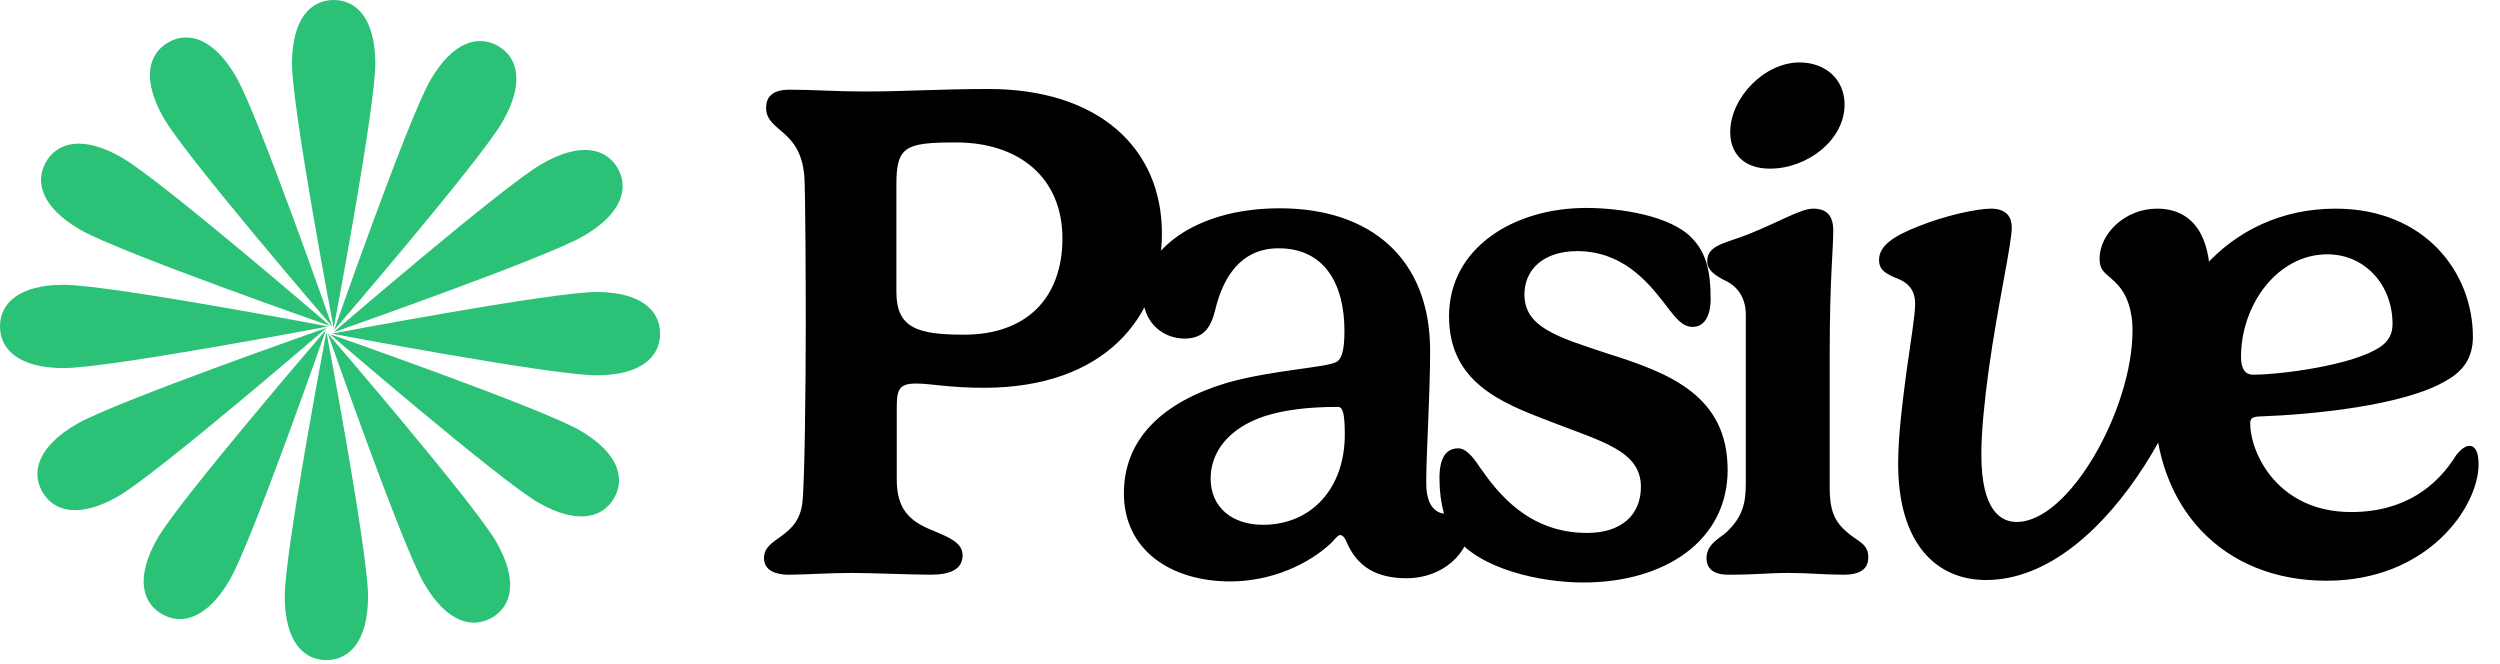 <svg width="422" height="112" viewBox="0 0 422 112" fill="none" xmlns="http://www.w3.org/2000/svg">
<path d="M63.352 10.76C63.352 18.319 56.321 55.391 56.321 55.391C56.321 55.391 49.29 18.319 49.29 10.76C49.29 3.2 52.436 0 56.321 0C60.206 0 63.352 3.194 63.352 10.76Z" fill="#2BC177"/>
<path d="M39.851 12.963C43.634 19.514 56.081 55.132 56.081 55.132C56.081 55.132 31.457 26.539 27.674 19.994C23.892 13.444 25.02 9.103 28.383 7.163C31.745 5.224 36.068 6.419 39.851 12.963Z" fill="#2BC177"/>
<path d="M20.601 26.617C27.152 30.4 55.739 55.024 55.739 55.024C55.739 55.024 20.121 42.577 13.57 38.794C7.019 35.011 5.824 30.688 7.77 27.326C9.709 23.963 14.05 22.835 20.601 26.617Z" fill="#2BC177"/>
<path d="M10.76 48.071C18.319 48.071 55.391 55.102 55.391 55.102C55.391 55.102 18.319 62.134 10.76 62.134C3.2 62.134 0 58.987 0 55.102C0 51.218 3.194 48.071 10.76 48.071Z" fill="#2BC177"/>
<path d="M12.957 71.572C19.508 67.789 55.126 55.342 55.126 55.342C55.126 55.342 26.539 79.966 19.989 83.749C13.438 87.532 9.097 86.403 7.157 83.04C5.218 79.678 6.413 75.355 12.957 71.572Z" fill="#2BC177"/>
<path d="M26.618 90.822C30.4 84.272 55.024 55.685 55.024 55.685C55.024 55.685 42.577 91.303 38.794 97.853C35.012 104.404 30.689 105.599 27.326 103.654C23.964 101.714 22.835 97.373 26.618 90.822Z" fill="#2BC177"/>
<path d="M48.065 100.663C48.065 93.104 55.096 56.033 55.096 56.033C55.096 56.033 62.127 93.104 62.127 100.663C62.127 108.223 58.981 111.423 55.096 111.423C51.212 111.423 48.065 108.229 48.065 100.663Z" fill="#2BC177"/>
<path d="M71.566 98.46C67.784 91.909 55.336 56.291 55.336 56.291C55.336 56.291 79.96 84.884 83.743 91.429C87.526 97.979 86.397 102.321 83.035 104.26C79.672 106.199 75.349 105.005 71.566 98.46Z" fill="#2BC177"/>
<path d="M90.816 84.806C84.266 81.023 55.679 56.399 55.679 56.399C55.679 56.399 91.297 68.847 97.847 72.629C104.398 76.412 105.593 80.735 103.648 84.098C101.708 87.46 97.367 88.589 90.816 84.806Z" fill="#2BC177"/>
<path d="M100.663 63.352C93.098 63.352 56.027 56.321 56.027 56.321C56.027 56.321 93.098 49.29 100.663 49.29C108.229 49.29 111.423 52.436 111.423 56.321C111.423 60.206 108.229 63.352 100.663 63.352Z" fill="#2BC177"/>
<path d="M98.46 39.857C91.909 43.64 56.291 56.087 56.291 56.087C56.291 56.087 84.884 31.463 91.429 27.68C97.98 23.898 102.321 25.026 104.26 28.389C106.2 31.751 105.005 36.075 98.46 39.857Z" fill="#2BC177"/>
<path d="M84.8 20.607C81.017 27.158 56.393 55.745 56.393 55.745C56.393 55.745 68.84 20.127 72.623 13.576C76.406 7.025 80.729 5.83 84.091 7.776C87.454 9.715 88.583 14.056 84.8 20.607Z" fill="#2BC177"/>
<path d="M179.338 40.24C179.338 30.021 172.048 24.045 161.41 24.045C152.805 24.045 151.311 24.703 151.311 31.157V49.263C151.311 55.359 154.837 56.494 162.725 56.494C173.362 56.494 179.338 50.22 179.338 40.24ZM151.371 68.984V80.936C151.371 85.836 153.403 87.987 157.586 89.601C160.096 90.676 162.486 91.573 162.486 93.724C162.486 96.055 160.514 97.011 157.048 97.011C154.239 97.011 147.068 96.712 143.782 96.712C140.017 96.712 135.595 97.011 133.204 97.011C130.157 97.011 128.961 95.816 128.961 94.202C128.961 90.617 134.579 90.975 135.415 85.059C135.834 82.131 136.013 64.861 136.013 54.761C136.013 47.65 135.953 32.053 135.774 29.782C135.117 21.655 129.32 22.312 129.32 18.189C129.32 16.575 130.157 15.141 133.264 15.141C137.806 15.141 140.316 15.44 146.351 15.44C152.805 15.44 158.96 15.022 166.848 15.022C185.314 15.022 196.13 24.882 196.13 39.403C196.13 53.506 186.509 65.458 166.072 65.458C160.215 65.458 157.168 64.741 154.598 64.741C151.61 64.741 151.371 65.936 151.371 68.984ZM227.002 73.346C227.002 69.761 226.644 68.685 225.867 68.685C220.907 68.685 216.903 69.163 213.497 70.239C207.162 72.33 204.354 76.513 204.354 80.756C204.354 85.716 208.059 88.585 213.198 88.585C221.325 88.585 227.002 82.489 227.002 73.346ZM207.103 64.621C214.871 62.41 224.253 62.052 225.688 61.036C226.345 60.558 226.942 59.602 226.942 55.837C226.942 48.128 223.716 41.913 215.827 41.913C209.433 41.913 206.445 46.813 205.131 52.311C204.413 55.239 203.218 57.152 199.932 57.152C196.585 57.152 192.88 54.761 192.88 49.502C192.88 42.63 201.366 35.16 216.007 35.16C231.424 35.16 241.404 43.706 241.404 59.183C241.404 66.952 240.747 76.155 240.747 81.593C240.747 84.222 241.583 86.732 244.213 86.732C245.647 86.732 246.245 86.254 247.141 86.254C247.619 86.254 248.217 86.912 248.217 88.286C248.217 93.425 243.436 97.608 237.46 97.608C232.381 97.608 229.034 95.696 227.241 91.334C227.002 90.796 226.644 90.318 226.225 90.318C225.807 90.318 225.329 91.035 224.851 91.513C220.967 95.278 214.513 98.146 207.7 98.146C197.601 98.146 189.713 92.828 189.713 83.266C189.713 73.884 196.525 67.789 207.103 64.621ZM267.722 35.101C273.579 35.101 282.005 36.415 285.59 40.18C287.98 42.63 288.757 45.738 288.757 50.399C288.757 53.566 287.562 55.18 285.71 55.18C283.738 55.18 282.483 53.148 280.75 50.937C277.941 47.351 273.698 42.391 266.228 42.391C260.491 42.391 257.324 45.558 257.324 49.682C257.324 55.239 262.762 56.853 271.666 59.781C281.885 63.008 291.626 66.832 291.626 79.322C291.626 91.214 281.108 98.325 267.244 98.325C260.133 98.325 249.795 96.114 245.611 90.557C243.998 88.585 242.982 84.999 242.982 80.697C242.982 77.35 244.058 75.677 246.149 75.677C247.404 75.677 248.54 76.992 249.735 78.784C252.842 83.266 258.041 89.959 267.902 89.959C273.698 89.959 276.985 86.912 276.985 82.191C276.985 76.035 270.352 74.541 261.328 71.016C253.38 67.968 244.596 64.502 244.596 53.387C244.596 41.794 255.591 35.101 267.722 35.101ZM292.063 22.312C292.063 16.516 297.8 10.54 303.775 10.54C308.018 10.54 311.365 13.289 311.365 17.651C311.365 23.627 305.09 28.467 298.756 28.467C294.274 28.467 292.063 25.838 292.063 22.312ZM309.453 38.925C309.453 42.033 308.855 47.411 308.855 59.124V82.43C308.855 86.553 309.931 88.226 311.723 89.78C313.397 91.334 315.369 91.692 315.369 94.023C315.369 95.756 314.413 97.011 311.186 97.011C307.959 97.011 305.269 96.712 301.983 96.712C298.278 96.712 296.724 97.011 291.764 97.011C288.896 97.011 288.059 95.696 288.059 94.202C288.059 91.931 290.15 90.915 291.286 89.959C294.214 87.33 294.692 84.76 294.692 81.713V53.148C294.692 49.861 292.959 48.068 290.808 47.172C289.553 46.455 288.178 45.618 288.178 44.124C288.178 41.316 291.286 41.077 295.17 39.523C300.788 37.252 304.014 35.22 306.046 35.22C308.317 35.22 309.453 36.355 309.453 38.925ZM336.064 35.22C338.873 35.22 339.59 36.834 339.59 38.387C339.59 41.136 337.199 51.594 335.705 62.351C334.988 67.55 334.45 72.868 334.45 76.693C334.45 86.374 337.857 88.107 340.426 88.107C349.33 88.107 359.967 68.984 359.967 55.837C359.967 52.072 358.892 49.682 357.577 48.188C355.784 46.156 354.41 46.096 354.41 43.646C354.41 39.463 358.712 35.22 364.091 35.22C370.485 35.22 373.055 40.3 373.055 47.052C373.055 63.367 356.143 97.907 335.227 97.907C327.04 97.907 320.407 91.991 320.407 78.246C320.407 73.406 321.184 67.55 321.841 62.53C322.499 57.809 323.276 53.208 323.276 51.295C323.276 48.546 321.662 47.471 319.75 46.813C318.076 46.036 317.18 45.439 317.18 43.885C317.18 41.495 319.63 39.881 323.515 38.328C328.475 36.296 333.853 35.22 336.064 35.22ZM403.86 54.702C403.86 48.008 399.139 42.929 392.865 42.929C384.439 42.929 378.283 51.415 378.283 60.259C378.283 62.112 378.881 63.247 380.315 63.247C384.857 63.247 397.227 61.693 401.828 58.526C403.203 57.57 403.86 56.375 403.86 54.702ZM413.003 64.203C405.892 68.506 390.056 70 381.391 70.299C380.255 70.358 379.837 70.597 379.837 71.434C379.837 76.513 384.498 86.433 396.868 86.433C406.012 86.433 411.45 81.951 414.617 76.812C415.274 75.976 416.111 75.258 416.828 75.258C417.784 75.258 418.382 76.215 418.382 78.366C418.382 85.597 409.776 98.027 392.745 98.027C375.056 98.027 363.702 85.537 363.702 67.968C363.702 50.399 375.893 35.22 394.239 35.22C409.358 35.22 417.425 46.036 417.425 56.853C417.425 60.558 415.633 62.709 413.003 64.203Z" fill="black"/>
</svg>
